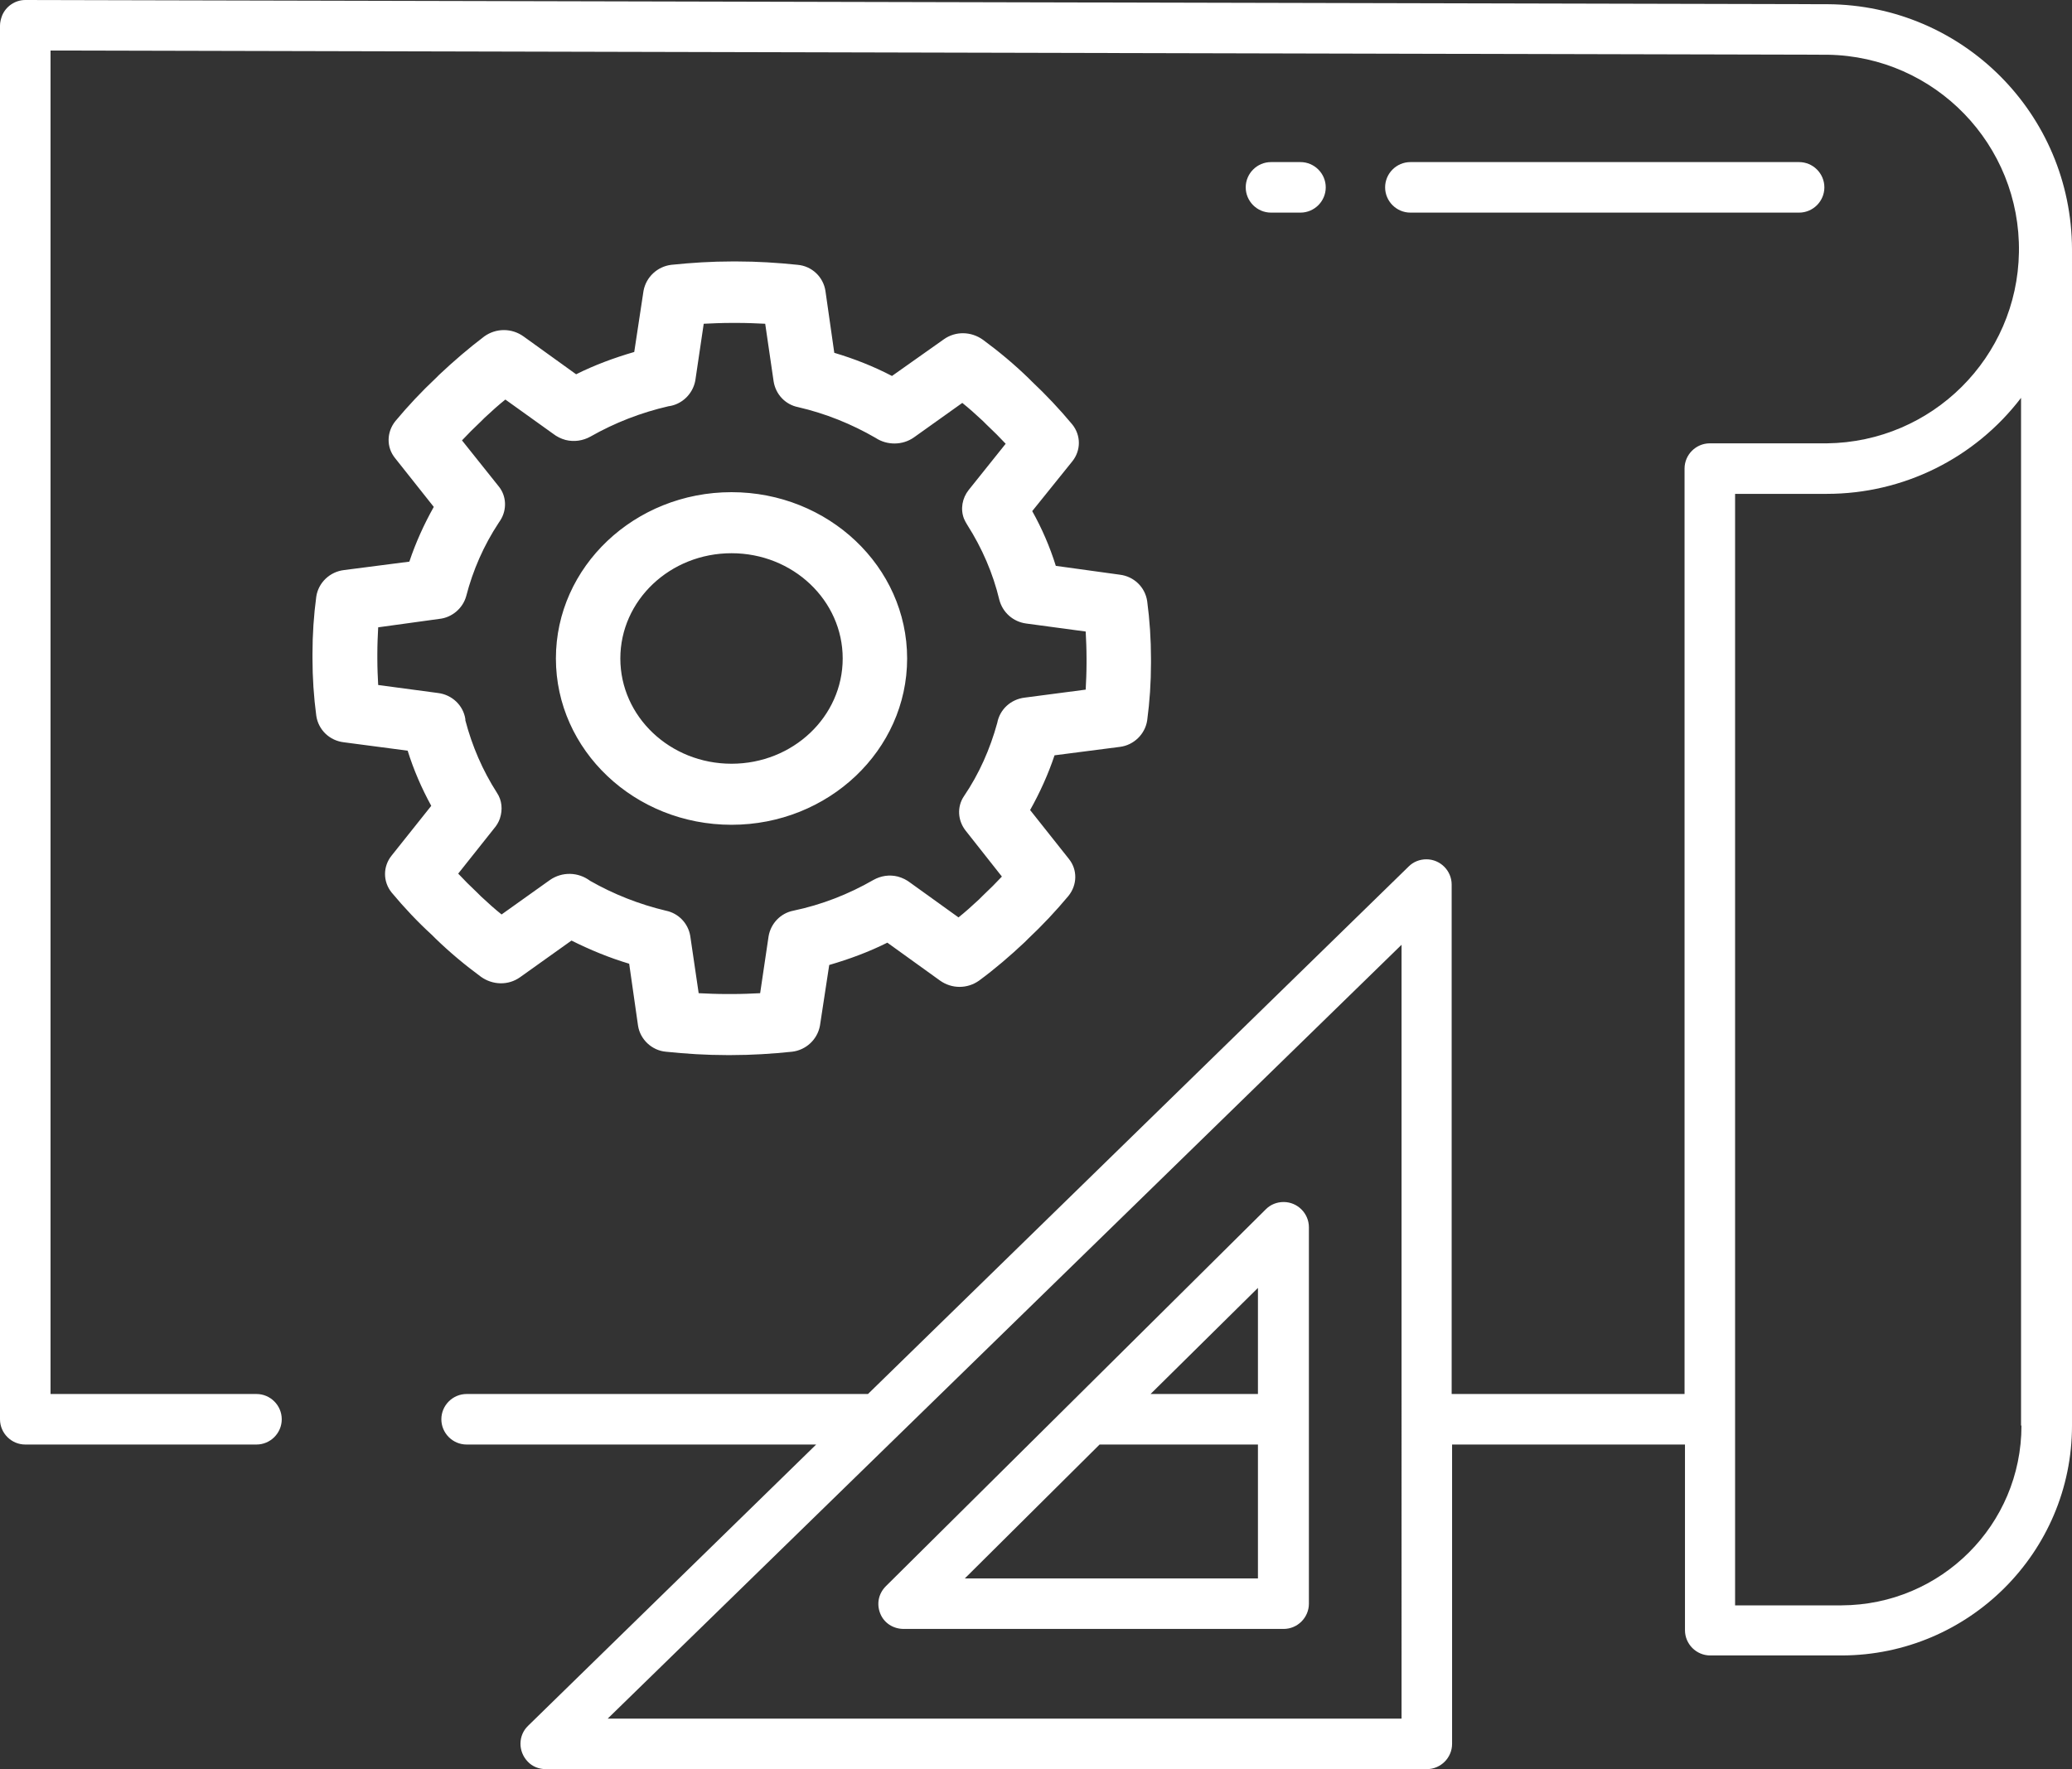 <?xml version="1.0" encoding="UTF-8"?> <!-- Generator: Adobe Illustrator 26.0.0, SVG Export Plug-In . SVG Version: 6.00 Build 0) --> <svg xmlns="http://www.w3.org/2000/svg" xmlns:xlink="http://www.w3.org/1999/xlink" id="Layer_1" x="0px" y="0px" viewBox="0 0 492 420.2" style="enable-background:new 0 0 492 420.2;" xml:space="preserve"><rect x="0" y="0" width="492" height="420.2" fill="#333333" stroke="none"/> <style type="text/css"> .st0{fill:#FFFFFF;} </style> <path class="st0" d="M308.8,50.5c3.3,0,6-2.7,6-6s-2.7-6-6-6h-7c-3.3,0-6,2.7-6,6s2.7,6,6,6H308.8z"></path> <path class="st0" d="M427.2,50.5c3.3,0,6-2.7,6-6s-2.7-6-6-6h-92.3c-3.3,0-6,2.7-6,6s2.7,6,6,6H427.2z"></path> <path class="st0" d="M434,1L6,0l0,0C3.6,0,1.4,1.5,0.5,3.7C0.2,4.5,0,5.3,0,6.1v331c0,3.3,2.7,6,6,6h54.9c3.3,0,6-2.7,6-6 s-2.7-6-6-6H12V12l422,1c25.5,0.4,45.8,21.4,45.4,46.9c-0.4,25-20.6,45.1-45.6,45.4h-27.8c-3.3,0-6,2.7-6,6v219.8h-55.3v-121 c0-3.3-2.7-6-6-6c-1.6,0-3.1,0.6-4.2,1.7L206.1,331.1h-95.3c-3.3,0-6,2.7-6,6s2.7,6,6,6l0,0h83l-68.4,66.8c-2.4,2.3-2.4,6.1-0.1,8.5 c1.1,1.2,2.7,1.8,4.3,1.8h209.2c3.3,0,6-2.7,6-6l0,0v-71.1h55.3v44.1c0,3.3,2.7,6,6,6h31.3c30.1-0.1,54.6-24.5,54.6-54.6V59.2 C491.9,27.1,466.1,1.2,434,1z M332.8,408.2H144.3l188.5-183.8V408.2z M480,338.6c0,23.6-19.1,42.6-42.7,42.7h-25.3V117.3h21.8 c18.1,0,35.1-8.4,46.1-22.8V338.6z"></path> <path class="st0" d="M209,383.2c0.9,2.3,3.1,3.7,5.6,3.7h90.2c3.3,0,6-2.7,6-6v-89.4c0-3.3-2.7-6-6-6c-1.6,0-3.1,0.6-4.2,1.7 l-90.1,89.4C208.6,378.4,208.1,380.9,209,383.2z M298.7,305.9v25.2h-25.5L298.7,305.9z M261.1,343.1h37.6v31.8h-69.6L261.1,343.1z"></path> <g id="icon"> <path class="st0" d="M173.7,195.9c-23,0-41.7-17.7-41.7-39.5s18.7-39.5,41.7-39.5s41.7,17.7,41.7,39.5S196.7,195.9,173.7,195.9z M173.7,131.4c-14.6,0-26.4,11.2-26.4,25s11.8,25,26.4,25s26.4-11.2,26.4-25S188.3,131.4,173.7,131.4L173.7,131.4z M173.7,250.6 h-1.2c-4.8,0-9.6-0.3-14.4-0.8c-3.3-0.3-6.1-2.9-6.6-6.2l-2.1-14.7c-4.7-1.4-9.3-3.3-13.7-5.5l-12.2,8.7c-2.8,2-6.5,1.9-9.3-0.1 c-3.8-2.8-7.4-5.8-10.8-9.1l-0.8-0.8C99.2,219,96,215.6,93,212c-2.1-2.6-2.1-6.2,0-8.8l9.4-11.8c-2.3-4.2-4.2-8.6-5.6-13.1l-15.2-2 c-3.3-0.4-6-2.9-6.5-6.3c-0.6-4.5-0.9-9.1-0.9-13.6v-1.1c0-4.6,0.3-9.1,0.9-13.6c0.5-3.3,3.2-5.9,6.6-6.3l15.5-2 c1.5-4.5,3.5-8.9,5.8-13l-9.2-11.6c-2.1-2.6-2-6.2,0.1-8.8c3-3.6,6.2-7,9.6-10.2l0.8-0.8c3.4-3.2,7-6.3,10.7-9.1c2.8-2,6.5-2,9.3,0 l12.5,9c4.4-2.2,9-3.9,13.8-5.3l2.2-14.5c0.6-3.3,3.3-5.8,6.6-6.2c4.8-0.5,9.6-0.8,14.4-0.8h1.2c4.8,0,9.6,0.3,14.4,0.8 c3.4,0.3,6.1,2.9,6.6,6.2l2.1,14.7c4.7,1.4,9.3,3.2,13.7,5.5l12.3-8.7c2.8-2,6.5-1.9,9.3,0.1c3.8,2.8,7.4,5.8,10.8,9.1l0.8,0.8 c3.4,3.2,6.6,6.6,9.6,10.2c2.1,2.6,2.1,6.2,0,8.8l-9.5,11.8c2.3,4.1,4.2,8.5,5.6,13l15.2,2.1c3.3,0.4,6,2.9,6.5,6.3 c0.6,4.5,0.9,9.1,0.9,13.6v1.1c0,4.6-0.3,9.1-0.9,13.6c-0.5,3.3-3.2,5.9-6.5,6.3l-15.5,2c-1.5,4.5-3.5,8.9-5.8,13l9.2,11.6 c2.1,2.6,2,6.2-0.1,8.8c-3,3.6-6.2,7-9.6,10.2l-0.8,0.8c-3.4,3.2-7,6.3-10.8,9.1c-2.8,2-6.5,2-9.3,0l-12.5-9 c-4.4,2.2-9,3.9-13.8,5.3l-2.2,14.4c-0.6,3.3-3.3,5.8-6.6,6.2C183.3,250.3,178.5,250.6,173.7,250.6z M165.9,235.9 c2,0.1,4.3,0.2,6.7,0.2h1.2c2.4,0,4.7-0.1,6.7-0.2l2-13.5c0.5-3,2.8-5.5,5.9-6.1c6.7-1.4,13.1-3.9,19-7.3c1.8-1,3.8-1.3,5.8-0.8 c1.1,0.3,2.1,0.8,3,1.5l11.4,8.2c1.5-1.2,3.2-2.7,4.9-4.3l0.8-0.8c1.7-1.6,3.3-3.2,4.6-4.6l-8.6-10.9c-1.9-2.4-2.1-5.7-0.4-8.2 c3.6-5.3,6.2-11.2,7.9-17.4c0.6-3.2,3.2-5.6,6.5-6l14.5-1.9c0.1-1.9,0.2-4.1,0.2-6.3v-1.1c0-2.3-0.1-4.5-0.2-6.4l-14.1-1.9 c-3.1-0.4-5.6-2.6-6.4-5.6c-1.5-6.3-4.1-12.3-7.6-17.8c-0.3-0.5-0.6-1-0.8-1.5c-0.9-2.3-0.4-4.9,1.1-6.8l8.8-11 c-1.3-1.4-2.9-3-4.6-4.6l-0.8-0.8c-1.7-1.6-3.4-3.1-4.9-4.3l-11.5,8.2c-2.7,1.9-6.4,1.9-9.1,0.1c-5.7-3.3-11.9-5.8-18.4-7.3 c-3-0.6-5.3-3-5.8-6.1l-2-13.7c-2-0.1-4.3-0.2-6.7-0.2h-1.2c-2.4,0-4.7,0.1-6.7,0.2l-2,13.5c-0.6,3.2-3.2,5.7-6.4,6.1 c-6.5,1.5-12.7,3.9-18.5,7.2c-1.8,1-3.9,1.3-5.9,0.8c-1.1-0.3-2.1-0.8-3-1.5l-11.3-8.1c-1.5,1.2-3.2,2.7-4.9,4.3l-0.8,0.8 c-1.7,1.6-3.3,3.2-4.6,4.6l8.7,10.9c1.9,2.3,2,5.6,0.4,8.1c-0.1,0.2-0.3,0.4-0.4,0.6c-3.5,5.3-6.1,11.2-7.7,17.4 c-0.8,2.9-3.4,5.1-6.4,5.4L89.8,149c-0.1,1.9-0.2,4.1-0.2,6.3v1.1c0,2.3,0.1,4.5,0.2,6.3l14.2,1.9c3.3,0.4,6,2.9,6.5,6.2 c0,0.1,0,0.2,0,0.3c1.6,6.1,4.1,11.9,7.5,17.2c1.2,1.8,1.4,4,0.7,6.1c-0.3,0.9-0.8,1.7-1.4,2.4l-8.5,10.7c1.3,1.4,2.9,3,4.6,4.6 l0.8,0.8c1.7,1.6,3.4,3.1,4.9,4.3l11.5-8.2c2.9-2,6.7-1.9,9.5,0.2c5.6,3.2,11.7,5.6,18,7.1c3,0.6,5.3,3,5.8,6L165.9,235.9z"></path> </g> </svg> 